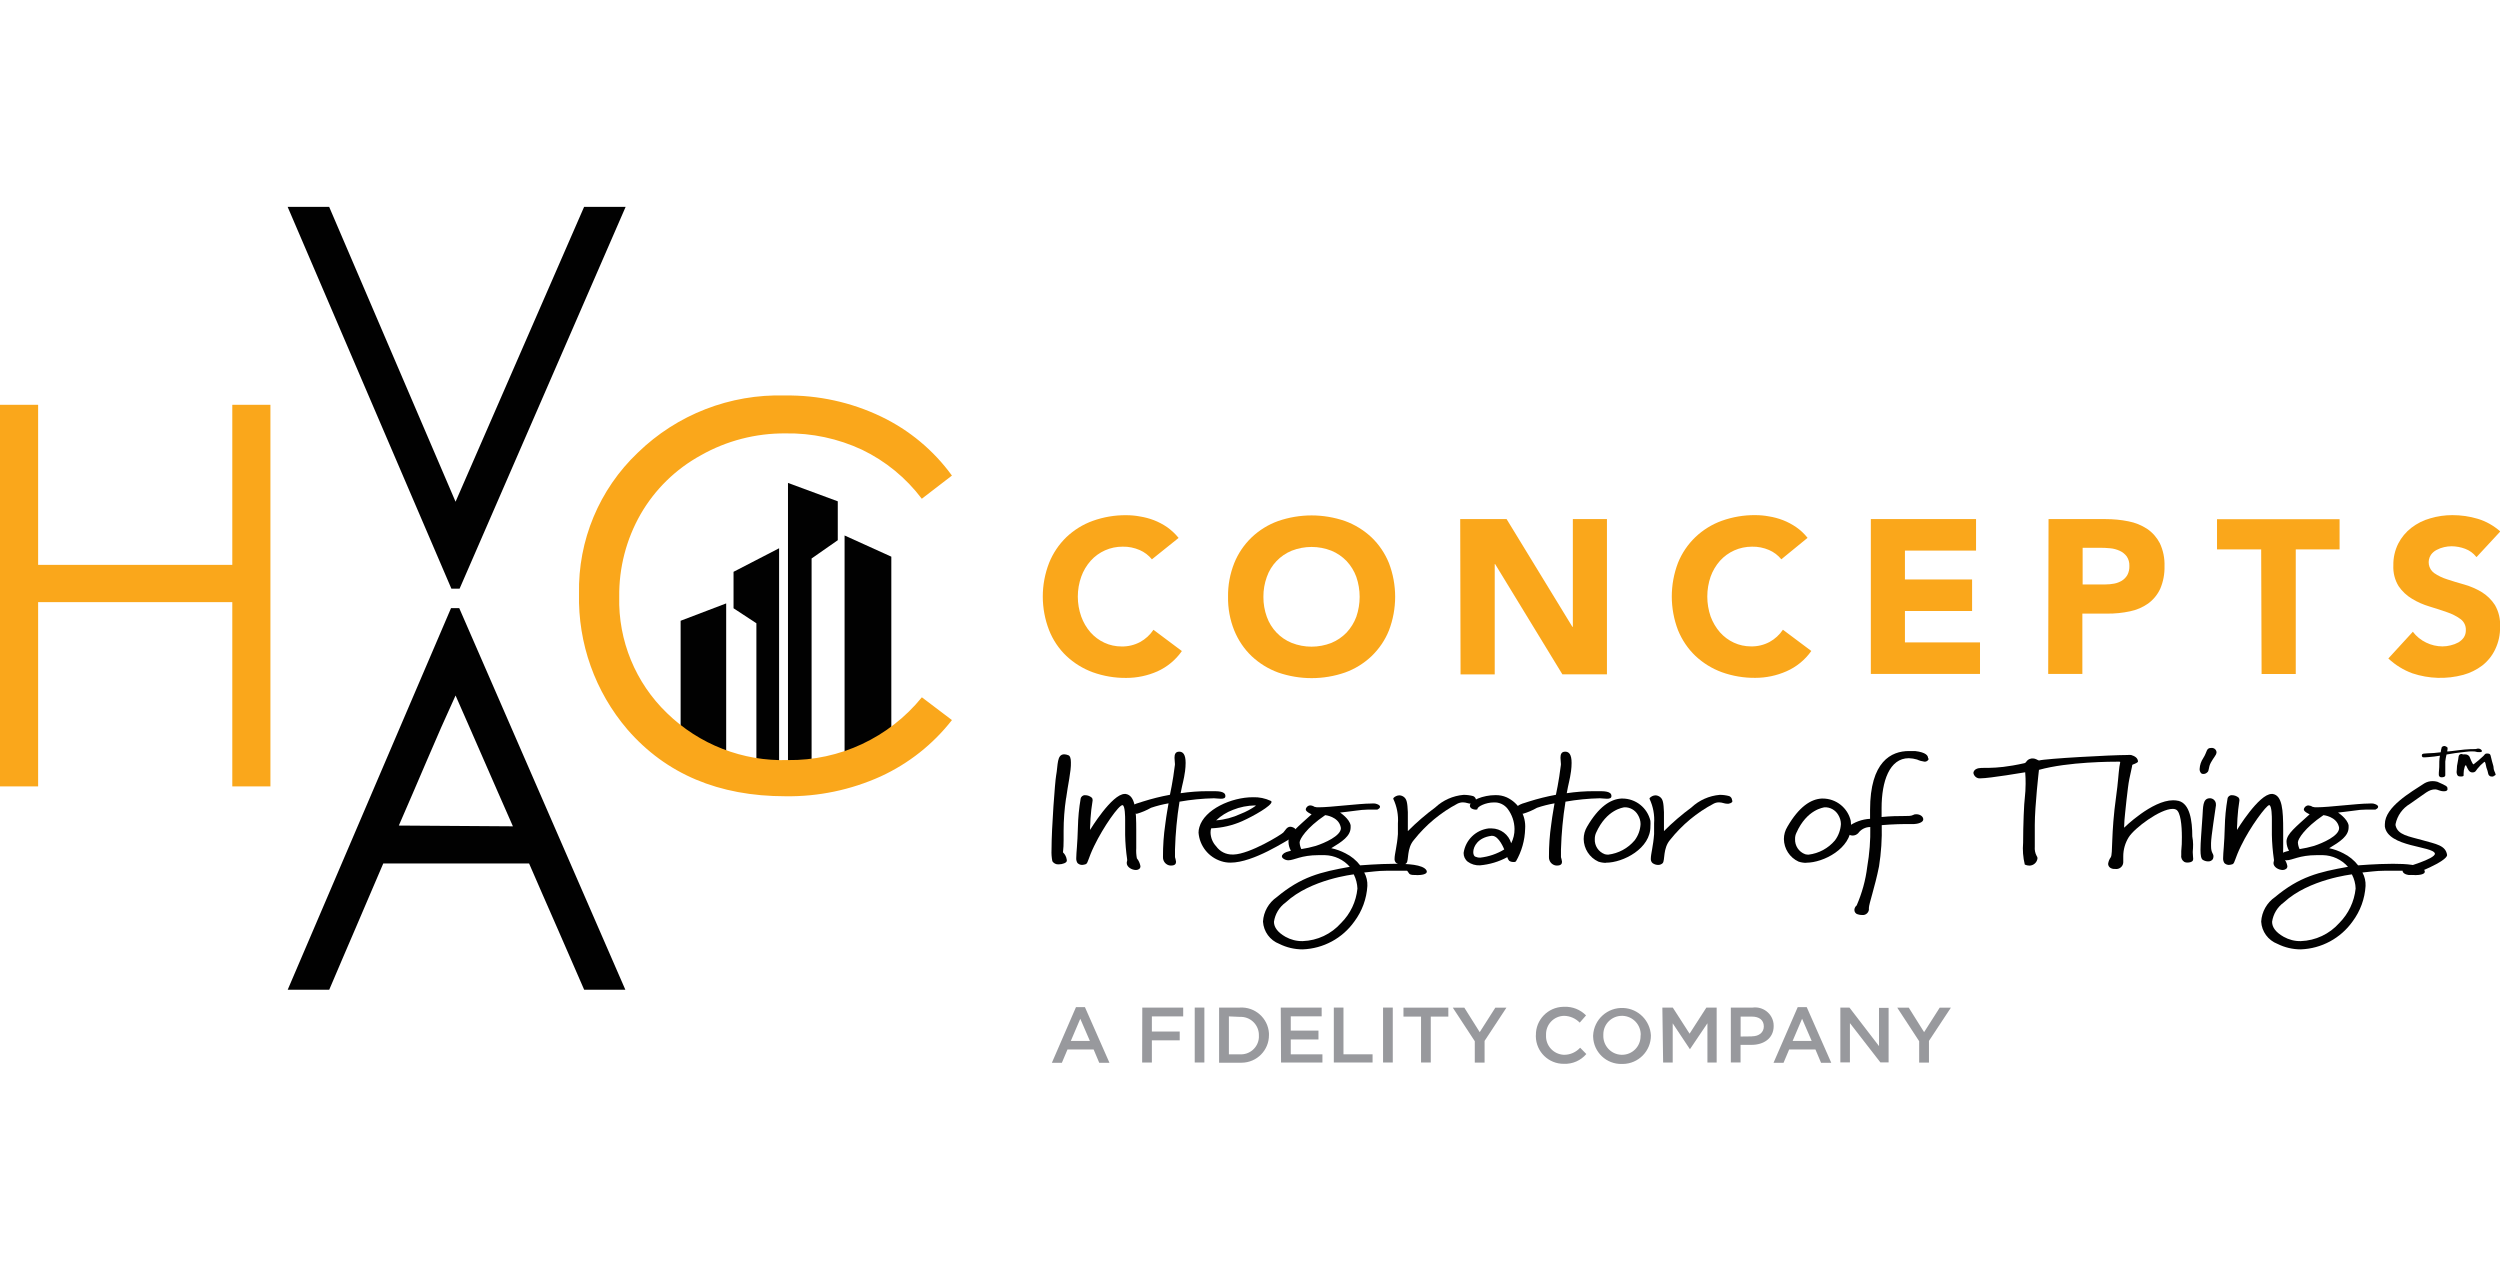 <?xml version="1.0" encoding="UTF-8"?><svg id="Layer_10" xmlns="http://www.w3.org/2000/svg" viewBox="0 0 360 183"><defs><style>.cls-1{fill:none;}.cls-2{fill:#faa71b;}.cls-3{fill:#010101;}.cls-4{fill:#98999d;}</style></defs><g id="Layer_5"><polygon class="cls-3" points="116.87 80.42 120.64 77.79 120.64 72.19 113.47 69.54 113.47 110.12 116.87 110.12 116.87 80.42"/><polygon class="cls-3" points="105.63 82.34 105.63 87.59 108.92 89.75 108.92 110.23 112.19 111.08 112.19 78.95 105.63 82.34"/><polygon class="cls-3" points="98.01 105.78 104.57 109.72 104.57 86.89 98.01 89.39 98.01 105.78"/><polygon class="cls-3" points="128.35 107.54 121.62 110.08 121.62 77.11 128.35 80.16 128.35 107.54"/><rect id="_Path_No_Fill" class="cls-1" x="112.19" y="69.54" width="1.28" height="42.27"/></g><g id="Layer_4"><path class="cls-2" d="m0,58.29h5.49v23.05h27.96v-23.05h5.49v54.95h-5.49v-26.53H5.49v26.53H0v-54.95Z"/><path class="cls-2" d="m137.07,68.49l-4.33,3.33c-2.27-3.01-5.22-5.43-8.61-7.06-3.45-1.61-7.23-2.42-11.04-2.35-4.26-.03-8.46,1.05-12.16,3.15-3.62,1.98-6.62,4.91-8.68,8.48-2.07,3.62-3.13,7.73-3.08,11.89-.16,6.31,2.34,12.39,6.88,16.76,4.64,4.52,10.91,6.96,17.39,6.76,7.48.1,14.59-3.23,19.31-9.04l4.33,3.28c-2.72,3.48-6.23,6.26-10.25,8.11-4.31,1.95-9,2.93-13.73,2.86-9.6,0-17.18-3.2-22.74-9.6-4.66-5.44-7.15-12.41-6.98-19.58-.16-7.65,2.91-15.02,8.46-20.29,5.65-5.5,13.29-8.47,21.18-8.24,4.8-.07,9.56.97,13.89,3.05,4.04,1.94,7.53,4.85,10.16,8.47Z"/><path class="cls-3" d="m41.42,29.79h5.98l18.2,42.46,18.51-42.46h5.98l-23.91,54.98h-1.18l-23.58-54.98Z"/><path class="cls-3" d="m73.86,118.99l-2.07-4.71-2.06-4.71-2.06-4.71-2.07-4.71-2.07,4.6-2.04,4.71-2.02,4.71-2.04,4.71,16.42.11Zm-18.67,5.35l-1.95,4.55-1.94,4.54-1.95,4.54-1.94,4.55h-5.98l5.88-13.74,5.88-13.74,5.88-13.74,5.88-13.73h1.18l5.98,13.73,5.98,13.74,5.98,13.74,5.98,13.74h-5.93l-1.98-4.55-1.98-4.54-1.99-4.54-1.98-4.55"/><path class="cls-2" d="m165.88,80.55c-.48-.59-1.08-1.05-1.78-1.35-.77-.33-1.6-.5-2.44-.48-1.76-.01-3.44.73-4.61,2.04-.59.67-1.05,1.44-1.35,2.28-.66,1.86-.66,3.89,0,5.75.3.83.75,1.6,1.33,2.27.56.63,1.24,1.14,2,1.49.77.36,1.62.54,2.47.54.93.02,1.86-.2,2.68-.64.77-.42,1.43-1.03,1.92-1.76l4.09,3.06c-.89,1.28-2.11,2.29-3.53,2.93-1.41.62-2.93.94-4.47.94-1.64.02-3.28-.26-4.82-.81-1.42-.52-2.71-1.32-3.81-2.35-1.09-1.04-1.94-2.31-2.49-3.71-1.21-3.12-1.21-6.58,0-9.69.56-1.4,1.41-2.66,2.49-3.71,1.1-1.04,2.39-1.84,3.81-2.35,1.55-.55,3.18-.83,4.82-.81.66,0,1.32.06,1.96.18.69.11,1.37.29,2.02.54.67.26,1.31.6,1.91,1.01.61.44,1.16.95,1.64,1.54l-3.85,3.09Z"/><path class="cls-2" d="m176.84,85.94c-.03-1.66.28-3.31.89-4.85.56-1.4,1.42-2.66,2.51-3.71,1.1-1.04,2.39-1.84,3.81-2.35,3.12-1.08,6.51-1.08,9.64,0,1.42.52,2.71,1.32,3.81,2.35,1.09,1.04,1.94,2.31,2.51,3.71,1.19,3.12,1.19,6.57,0,9.69-.56,1.4-1.42,2.66-2.51,3.71-1.1,1.04-2.39,1.84-3.81,2.35-3.12,1.08-6.51,1.08-9.64,0-1.42-.52-2.71-1.32-3.81-2.35-1.09-1.04-1.94-2.31-2.51-3.71-.62-1.54-.92-3.19-.89-4.85Zm5.09,0c-.01.98.16,1.96.49,2.88.61,1.71,1.91,3.08,3.59,3.76,1.83.72,3.87.72,5.71,0,.82-.34,1.57-.85,2.19-1.49.61-.66,1.09-1.43,1.4-2.27.64-1.86.64-3.89,0-5.75-.31-.85-.79-1.62-1.4-2.28-.62-.64-1.36-1.15-2.19-1.49-1.83-.72-3.87-.72-5.71,0-1.68.69-2.99,2.06-3.59,3.78-.33.92-.5,1.89-.49,2.87h0Z"/><path class="cls-2" d="m210.27,74.75h6.68l9.47,15.51h.07v-15.51h4.91v22.35h-6.42l-9.68-15.87h-.06v15.88h-4.92l-.05-22.36Z"/><path class="cls-2" d="m256.52,80.55c-.48-.59-1.08-1.05-1.78-1.35-.77-.33-1.61-.5-2.45-.48-.88,0-1.76.18-2.56.54-.78.35-1.48.86-2.05,1.49-.59.67-1.05,1.44-1.35,2.28-.64,1.86-.64,3.89,0,5.75.31.83.76,1.6,1.34,2.27.56.63,1.24,1.14,2,1.49.77.36,1.62.54,2.47.54.93.02,1.86-.2,2.68-.64.77-.42,1.43-1.03,1.92-1.76l4.09,3.06c-.91,1.29-2.15,2.3-3.59,2.93-1.41.62-2.93.94-4.47.94-1.64.02-3.28-.26-4.82-.81-1.42-.52-2.71-1.32-3.81-2.35-1.09-1.04-1.94-2.31-2.51-3.71-1.19-3.12-1.19-6.57,0-9.69.56-1.4,1.42-2.66,2.51-3.71,1.1-1.04,2.39-1.84,3.81-2.35,1.55-.55,3.18-.83,4.82-.81.66,0,1.32.06,1.96.18.69.11,1.36.29,2.01.54.67.26,1.31.6,1.91,1.01.62.43,1.17.95,1.64,1.54l-3.78,3.09Z"/><path class="cls-2" d="m269.41,74.75h15.14v4.54h-10.24v4.15h9.67v4.54h-9.67v4.53h10.81v4.54h-15.72v-22.31Z"/><path class="cls-2" d="m294.98,74.75h8.24c1.1,0,2.19.1,3.27.32.96.18,1.87.55,2.69,1.08.78.53,1.41,1.25,1.84,2.08.48,1.03.71,2.16.67,3.29.03,1.12-.18,2.24-.62,3.27-.39.84-.99,1.57-1.74,2.12-.79.55-1.67.93-2.61,1.12-1.07.23-2.17.34-3.27.33h-3.59v8.69h-4.92l.05-22.31Zm4.92,9.41h3.27c.43,0,.85-.04,1.27-.12.39-.07.77-.22,1.11-.42.33-.21.6-.49.79-.82.21-.4.31-.85.29-1.31.02-.49-.11-.97-.39-1.38-.27-.35-.61-.62-1.01-.8-.43-.19-.89-.32-1.36-.36-.51-.05-.99-.07-1.45-.07h-2.52v5.28Z"/><path class="cls-2" d="m325.61,79.11h-6.36v-4.35h17.65v4.35h-6.31v17.95h-4.92l-.06-17.95Z"/><path class="cls-2" d="m356.59,80.2c-.42-.54-.98-.94-1.62-1.18-.62-.23-1.28-.35-1.94-.36-.37,0-.74.05-1.09.13-.37.08-.73.22-1.07.4-.33.17-.61.41-.82.71-.56.85-.37,1.99.45,2.61.58.4,1.23.71,1.91.92.76.25,1.59.51,2.47.75.87.25,1.7.61,2.47,1.07.77.47,1.42,1.1,1.91,1.86.55.94.81,2.03.75,3.12.03,1.12-.21,2.23-.69,3.25-.43.92-1.07,1.72-1.87,2.35-.82.62-1.75,1.08-2.74,1.35-2.41.65-4.95.57-7.32-.22-1.29-.47-2.47-1.2-3.47-2.14l3.53-3.85c.5.67,1.16,1.2,1.91,1.56.73.36,1.54.55,2.35.55.4,0,.79-.05,1.18-.15.39-.09.76-.23,1.11-.42.31-.18.58-.42.79-.72.2-.31.3-.68.29-1.05.03-.62-.26-1.22-.76-1.59-.59-.43-1.25-.76-1.94-.99-.78-.27-1.61-.55-2.52-.82-.88-.26-1.73-.63-2.52-1.11-.77-.46-1.44-1.08-1.94-1.82-.55-.9-.81-1.94-.76-2.99-.02-1.09.22-2.17.71-3.15.46-.89,1.1-1.66,1.89-2.27.81-.62,1.73-1.09,2.72-1.36,1.03-.31,2.1-.46,3.18-.46,1.24,0,2.47.17,3.66.53,1.2.36,2.3.99,3.24,1.82l-3.4,3.67Z"/><path class="cls-3" d="m153.51,114.95c-.23,1.56-.35,3.13-.35,4.71v1.34c0,.58-.02,1.16-.09,1.74.29.28.48.64.54,1.04.02.07.02.13,0,.2,0,.25-.6.49-1.18.49-.36.02-.7-.15-.89-.45-.11-.55-.15-1.11-.12-1.67,0-3.2.51-9.84.66-10.66.29-1.54.08-3.07,1.18-3.07.19.01.37.05.54.12.29.07.41.47.41,1.04.05,1.26-.46,3.35-.69,5.18Z"/><path class="cls-3" d="m164,125.16c-.13.08-.27.12-.42.12-.59,0-1.33-.41-1.33-1.01,0-.11.02-.21.06-.32.01-.07.01-.13,0-.2-.17-1.17-.27-2.35-.29-3.53v-2.19c0-.27,0-2.09-.39-2.09-.53,0-2.73,3.11-4.07,5.88-.88,1.82-.86,2.41-1.18,2.61-.18.07-.37.11-.56.12-.25,0-.48-.1-.66-.27-.14-.22-.2-.48-.18-.74,0-.72.18-2.02.24-4.46.03-1.36.16-2.71.39-4.05.05-.32.34-.55.66-.52.35,0,.68.13.94.35.1.11.14.25.13.39-.15.88-.25,1.77-.31,2.66,0,.65-.06.92-.06,1.18-.01.14-.01.28,0,.42,0,0,3.14-5.18,4.99-5.18h.14c1.4.22,1.52,2.35,1.52,5.22v2.59c-.03.49,0,.98.09,1.46.26.32.43.7.51,1.11.02.18-.06.35-.21.45Z"/><path class="cls-3" d="m175.82,115.02c-.36,0-.78-.07-1.01-.07-1.67.04-3.32.2-4.96.49-.37,2.28-.58,4.58-.65,6.88v1.11c.07.22.12.44.15.67,0,.29-.15.54-.72.54h-.12c-.62-.07-1.07-.61-1.04-1.24-.01-1.57.1-3.15.33-4.71.2-1.59.32-2.05.47-3.01-.85.15-1.7.36-2.52.64-.65.37-1.34.66-2.06.87-.49-.08-.92-.34-.92-.65-.02-.05-.02-.1,0-.14.14-.33.2-.52,1.84-.99,1.27-.4,2.55-.72,3.86-.96,0,0,.42-1.85.72-4.32v-.14c0-.25-.06-.56-.06-.87,0-.48.12-.88.68-.88s.92.42.92,1.62c0,.39-.03.79-.08,1.18-.19,1.35-.36,1.71-.64,3.18,1.29-.19,2.59-.29,3.89-.29h.8c.62,0,1.69,0,1.75.62.06.4-.27.47-.65.47Z"/><path class="cls-3" d="m185.98,120.69c-.65.27-5.44,3.53-8.79,3.53-.44,0-.88-.06-1.31-.2-1.84-.57-3.14-2.2-3.29-4.12,0-.27.04-.53.12-.79.72-2.55,4.6-4.31,7.72-4.31.88-.03,1.75.15,2.55.52.08.02.13.09.12.16,0,.55-2.52,2-4.21,2.76-1.41.63-2.94.98-4.48,1.04-.07.21-.1.43-.09.65.03.72.31,1.41.81,1.94.54.76,1.42,1.2,2.35,1.18h.16c2.35-.07,6.86-2.86,7.15-3.16s.51-.84,1.01-.84c.15,0,.3.04.44.11.25.1.43.34.45.61-.06.41-.33.76-.71.92Zm-5.25-4.71c-1.09.02-2.17.23-3.19.64-.9.34-1.72.85-2.42,1.51,1.22-.09,2.42-.41,3.53-.93.78-.3,1.52-.7,2.2-1.18l-.12-.04Z"/><path class="cls-3" d="m203.96,126h-.27c-.92,0-.74-.29-1.07-.61h-3.05c-1.18,0-2.08.16-3.12.25.33.59.48,1.27.45,1.94-.11,1.85-.76,3.62-1.87,5.11-1.72,2.43-4.47,3.91-7.45,4.02-1.17,0-2.32-.27-3.36-.79-1.35-.52-2.26-1.77-2.35-3.21.08-1.42.82-2.72,1.99-3.53,3.53-2.94,6.27-3.6,10.51-4.36-.91-1.04-2.22-1.65-3.61-1.68h-.87c-2.55,0-3.53.74-4.36.74-.14,0-.28-.02-.41-.07-.29-.11-.53-.29-.53-.49,0-.1.04-.2.12-.27.29-.35.68-.4,1.18-.54-.22-.39-.34-.83-.35-1.28v-.15c.08-1.04,1.31-1.98,3.33-3.82,0,0-.84-.36-.84-.69.03-.33.31-.59.65-.59.21.01.42.08.6.2.21.06.43.09.65.07,1.67,0,5.8-.54,7.48-.54.2-.02.4-.02.6,0,.39.08.71.25.71.45s-.12.27-.38.42c-.07.01-.14.01-.21,0h-1.09c-.62.01-1.24.07-1.85.16-.89.13-1.69.2-2.22.27,0,0,1.36.89,1.52,1.85v.28c0,1.26-1.25,2.07-2.79,3,.71.15,1.4.4,2.05.74.83.41,1.55,1,2.11,1.73,0,0,2.73-.22,4.78-.22h.45c1.49,0,3.8.09,4.31.92.03.05.05.11.06.16.06.42-.71.55-1.45.55Zm-9-.09s-6.21.68-9.82,4.04c-.92.66-1.53,1.67-1.69,2.79,0,.81.56,1.53,1.66,2.16.75.42,1.61.64,2.47.62,2.13-.07,4.13-1.02,5.54-2.61,1.34-1.33,2.17-3.09,2.35-4.96-.03-.69-.2-1.38-.51-2v-.04Zm-1.91-6.86c-.35-1.48-2.22-1.67-2.22-1.67-2.76,1.87-3.65,3.45-3.68,3.89v.09c.02.31.1.62.24.91.7-.11,1.4-.26,2.08-.46,1.28-.42,3.62-1.44,3.62-2.56,0-.07-.04-.13-.04-.2Z"/><path class="cls-3" d="m212.03,115.74c-.06.01-.12.01-.18,0-.39,0-.72-.2-1.18-.2-.27,0-.53.06-.78.18-2.42,1.28-4.56,3.05-6.26,5.2-1.11,1.26-.72,2.99-1.11,3.38-.17.17-.41.25-.65.25-.29,0-.57-.1-.8-.27-.19-.16-.28-.4-.25-.64,0-.67.36-1.82.48-3.53v-1.53c.09-1.21-.14-2.43-.66-3.53v-.12c.22-.24.52-.38.84-.4.24,0,.47.08.66.22.44.32.53.84.59,2.2v2.73c1.23-1.23,2.54-2.37,3.94-3.4,1.12-1.05,2.56-1.69,4.09-1.82.46,0,.93.06,1.38.18.24.1.4.33.41.59.14.2-.04.42-.54.52Z"/><path class="cls-3" d="m218.29,124.05c-.11.07-.23.1-.35.08-.22,0-.44-.05-.62-.18-.13-.15-.23-.33-.27-.52-1.22.66-2.56,1.06-3.94,1.18-.63.03-1.24-.15-1.75-.52-.39-.3-.61-.78-.6-1.27.27-1.86,1.75-3.31,3.62-3.53.14-.01.28-.01.42,0,1.31.02,2.45.89,2.81,2.14.32-.63.49-1.34.48-2.05-.01-1.05-.36-2.07-.99-2.91-.47-.61-1.21-.96-1.99-.92-1.18,0-2.35.6-2.35.92,0,.09-.09.12-.24.12-.33,0-.84-.16-.86-.56,0-.76,1.93-1.53,3.65-1.53.57-.02,1.14.09,1.66.32,1.74.81,2.79,2.61,2.65,4.52-.04,1.66-.5,3.27-1.33,4.71Zm-3.41-3.69h-.12c-1.93.25-2.61,1.53-2.61,2.35,0,.32.12.59.29.65.23.1.47.15.72.14,1.22-.14,2.4-.54,3.45-1.18,0,0-.75-1.96-1.73-1.96h0Z"/><path class="cls-3" d="m231.4,115.02c-.36,0-.78-.07-1.01-.07-1.67.04-3.32.2-4.96.49-.37,2.28-.58,4.58-.65,6.88v1.11c.07.22.12.44.15.67,0,.29-.15.54-.72.54h-.12c-.62-.07-1.07-.61-1.04-1.24-.01-1.57.1-3.15.33-4.71.2-1.59.33-2.05.47-3.01-.85.15-1.7.36-2.52.64-.65.37-1.33.66-2.05.87-.51-.08-.93-.34-.93-.65-.02-.05-.02-.1,0-.14.14-.33.2-.52,1.84-.99,1.27-.4,2.55-.72,3.86-.96,0,0,.42-1.85.72-4.32v-.14c0-.25-.06-.56-.06-.87,0-.48.12-.88.68-.88s.92.42.92,1.62c0,.39-.03.79-.08,1.18-.19,1.35-.36,1.71-.62,3.18,1.29-.19,2.58-.29,3.88-.29h.8c.62,0,1.69,0,1.75.62.06.4-.28.47-.65.47Z"/><path class="cls-3" d="m231.25,124.25c-.37,0-.74-.06-1.09-.18-1.27-.58-2.09-1.85-2.11-3.25,0-.63.17-1.24.49-1.78,1.67-2.86,3.36-3.96,4.93-4.05h.15c1.93,0,3.6,1.33,4.04,3.21.02.25.02.51,0,.76.06,3.22-3.92,5.27-6.41,5.27Zm-1.42-4.32c-.12.27-.18.57-.18.87-.06.98.53,1.88,1.45,2.21.16.04.32.06.48.06,1.48-.18,2.84-.91,3.8-2.05.52-.68.82-1.5.86-2.35,0-.47-.14-.94-.39-1.34-.4-.69-1.15-1.11-1.95-1.08-.15.04-2.55.28-4.07,3.68Z"/><path class="cls-3" d="m248.9,115.74c-.06.01-.12.01-.18,0-.39,0-.71-.2-1.18-.2-.27,0-.53.06-.76.18-2.43,1.28-4.56,3.05-6.27,5.2-1.09,1.26-.72,2.99-1.09,3.38-.18.17-.42.26-.66.25-.29,0-.57-.1-.8-.27-.18-.16-.26-.4-.24-.64,0-.67.35-1.82.47-3.53v-1.53c.09-1.21-.13-2.43-.65-3.53v-.12c.21-.23.51-.38.82-.4.24,0,.47.08.66.22.45.32.53.84.59,2.2v2.73c1.23-1.23,2.55-2.37,3.95-3.4,1.12-1.05,2.56-1.69,4.09-1.82.46,0,.92.06,1.36.18.24.1.4.33.41.59.14.2-.04.42-.54.52Z"/><path class="cls-3" d="m260.1,124.25c-.38,0-.75-.06-1.11-.18-1.27-.58-2.09-1.85-2.11-3.25,0-.63.18-1.24.51-1.78,1.66-2.86,3.35-3.96,4.93-4.05h.15c1.93,0,3.6,1.33,4.04,3.21,0,.27.06.52.06.76,0,3.22-3.98,5.27-6.47,5.27Zm-1.42-4.32c-.13.27-.2.57-.19.87-.05.98.54,1.88,1.46,2.21.16.04.32.06.48.06,1.48-.18,2.84-.91,3.8-2.05.51-.68.81-1.5.86-2.35,0-.47-.14-.94-.39-1.34-.41-.69-1.16-1.11-1.96-1.08-.14.04-2.55.28-4.06,3.68h0Z"/><path class="cls-3" d="m277.74,109.28c-.09.26-.35.43-.62.4-.37-.05-.73-.15-1.07-.31-.38-.11-.78-.18-1.18-.19-2.79,0-3.92,3.33-3.92,7.18-.01.08-.01.17,0,.25v1.04c2.79-.28,4,0,4.51-.28.15-.09.31-.13.48-.12.51,0,1.01.29,1.01.74s-.81.66-1.38.68c-1.53-.03-3.07.02-4.6.15.05,1.99-.08,3.98-.39,5.94-.6,3.01-1.46,5.4-1.46,5.99v.27c-.08.47-.51.8-.99.74-.2,0-.4-.03-.59-.09-.3-.06-.51-.33-.51-.64.01-.25.13-.49.33-.65.77-1.77,1.29-3.64,1.52-5.55.33-1.89.48-3.82.44-5.74-.69,0-1.34.33-1.74.89-.21.21-.48.33-.78.34-.51,0-1.01-.36-1.01-.76.02-.19.13-.37.29-.47.93-.71,2.05-1.12,3.21-1.18v-1.28c0-7,3.06-8.48,5.61-8.48h.87c1.6.19,1.87.68,1.87,1.01l.08.12Z"/><path class="cls-3" d="m305.79,110.41c-.45,0-.12-.68-.6-.73-1.04,0-7.33,0-11.58,1.18,0,0-.6,5.18-.6,7.94v3.13c-.04.46.05.92.27,1.33.08.09.12.21.12.33-.06.6-.57,1.06-1.18,1.06-.22,0-.44-.06-.65-.15-.25-1.03-.33-2.1-.24-3.15,0-2.54.14-5.8.24-6.41.08-.68.11-1.36.12-2.05,0-.52,0-1.04-.06-1.68,0,0-5.14.87-6.41.87-.09.01-.18.01-.27,0-.4-.06-.72-.38-.78-.79.03-.23.18-.44.39-.54.84-.45,2.05.25,6.95-.85.35-.07.26-.54,1.04-.68h.18c.45,0,.74.29.89.29.95-.27,10.33-.79,12.74-.79.18-.02.35-.02.53,0,.53.16.98.44.98.95-.01.24-1.52.74-2.08.74Z"/><path class="cls-3" d="m315.76,122.6v.18c0,.36.06.68.06.91s-.12.49-.8.52c-.16.01-.33-.02-.47-.09-.33-.2-.51-.58-.45-.96-.01-.2-.01-.39,0-.59.07-.67.1-1.35.09-2.02,0-1.68-.18-3.68-.86-3.98-.15-.07-.32-.1-.48-.09-1.78,0-5.48,2.74-6.32,4.09-.51.82-.78,1.77-.78,2.73v.76c.04.56-.38,1.04-.94,1.08-.08,0-.16,0-.24-.01-.25.02-.5-.04-.71-.18-.18-.13-.29-.34-.29-.56.05-.34.17-.66.38-.94.33-.52,0-3.26.78-8.82.53-3.71.27-5.65,1.31-5.65.78,0,1.04.29,1.04.81,0,.69-.44,1.87-.65,3.62-.15,1.18-.29,2.45-.41,3.65-.09.85-.13,1.35-.15,2.13,0,0,4.01-3.95,7.06-3.95.27,0,.54.03.8.09,1.61.42,1.96,2.84,1.96,5.11.16.81.13,1.53.07,2.18Z"/><path class="cls-3" d="m319.16,108.42c0,.29-.41.68-.8,1.4s-.2,1.18-.53,1.41c-.14.14-.33.22-.53.22-.11.01-.22-.02-.31-.08-.18-.18-.27-.43-.24-.68.03-.54.21-1.06.51-1.51.62-.96.39-1.48,1.18-1.48.38-.03.71.24.74.62,0,0,0,.01,0,.02l-.02.08Zm-.06,7.52c-.08.64-.71,4.59-.71,5.47v.42c0,1.01.35,1.06.35,1.47,0,.14-.03.27-.08.4-.16.24-.43.37-.72.34-.25,0-.5-.08-.72-.21-.26-.15-.35-.65-.35-1.46,0-1.08.15-2.69.29-4.86.09-1.24,0-2.52,1.01-2.56.47-.03.88.32.92.8,0,.02,0,.04,0,.06v.13Z"/><path class="cls-3" d="m329.13,125.16c-.12.08-.27.12-.41.12-.6,0-1.34-.41-1.34-1.01.01-.11.03-.21.06-.32.02-.07.02-.13,0-.2-.17-1.17-.27-2.35-.29-3.53v-2.19c0-.27,0-2.09-.39-2.09s-2.73,3.11-4.06,5.88c-.89,1.82-.87,2.41-1.18,2.61-.18.07-.37.11-.56.12-.24,0-.48-.1-.65-.27-.14-.22-.2-.48-.18-.74,0-.72.18-2.02.24-4.46.03-1.36.16-2.71.39-4.05.04-.32.33-.55.65-.52.35,0,.69.13.95.35.09.11.13.25.12.39-.14.88-.24,1.77-.29,2.66,0,.65-.06.92-.06,1.18,0,.14,0,.28,0,.42,0,0,3.15-5.18,4.99-5.18h.15c1.39.22,1.51,2.35,1.51,5.22v2.59c-.03.49,0,.98.09,1.46.26.32.44.7.51,1.11.02.18-.07.36-.24.45Z"/><path class="cls-3" d="m347.69,126h-.27c-.92,0-.74-.29-1.06-.61h-3.05c-1.18,0-2.08.16-3.12.25.33.59.48,1.27.45,1.94-.11,1.85-.76,3.62-1.87,5.11-1.73,2.43-4.48,3.91-7.46,4.02-1.16,0-2.31-.27-3.35-.79-1.35-.52-2.27-1.77-2.35-3.21.08-1.42.82-2.72,1.99-3.53,3.53-2.94,6.26-3.6,10.51-4.36-.92-1.04-2.23-1.65-3.62-1.68h-.86c-2.55,0-3.53.74-4.36.74-.14,0-.28-.02-.41-.07-.31-.11-.54-.29-.54-.49,0-.1.05-.2.12-.27.29-.35.68-.4,1.18-.54-.22-.39-.35-.83-.36-1.28v-.15c.09-1.04,1.31-1.98,3.33-3.82,0,0-.84-.36-.84-.69.04-.33.32-.58.66-.59.21.02.41.08.59.2.21.06.44.09.66.07,1.66,0,5.79-.54,7.48-.54.2-.02.39-.02.59,0,.39.08.72.25.72.45s-.12.27-.39.42c-.07.01-.14.01-.21,0h-1.09c-.61,0-1.23.06-1.84.16-.89.13-1.69.2-2.24.27,0,0,1.36.89,1.52,1.85v.28c0,1.26-1.25,2.07-2.8,3,.71.15,1.4.4,2.05.74.83.41,1.55,1,2.12,1.73,0,0,2.73-.22,4.78-.22h.45c1.48,0,3.8.09,4.31.92.03.05.05.11.06.16.08.42-.72.55-1.44.55Zm-9-.09s-6.2.68-9.82,4.04c-.92.66-1.53,1.67-1.69,2.79,0,.81.56,1.53,1.67,2.16.75.42,1.6.64,2.46.62,2.13-.07,4.14-1.02,5.55-2.61,1.33-1.34,2.16-3.09,2.35-4.96-.02-.7-.2-1.38-.52-2v-.04Zm-1.89-6.86c-.35-1.48-2.22-1.67-2.22-1.67-2.76,1.87-3.66,3.45-3.68,3.89v.09c.02.31.1.62.24.91.7-.11,1.4-.26,2.08-.46,1.27-.42,3.61-1.44,3.61-2.56,0-.07-.02-.13-.02-.2h0Z"/><path class="cls-3" d="m351.89,113.94c-.56,0-.88-.27-1.18-.27-1,0-1.33.49-3.68,2.09-1.07.63-1.82,1.69-2.07,2.91v.18c.31,1.41,1.93,1.58,3.89,2.14s3.33.74,3.53,2.13c0,.93-4.89,2.88-5.34,2.88-.62,0-1.07-.29-1.07-.61,0-.13.07-.25.18-.33.18-.22,4.48-1.33,4.48-2.14-.24-1.11-6.76-.91-7.21-3.89-.01-.12-.01-.24,0-.35,0-2.48,3.74-4.6,5.69-5.88.36-.21.76-.32,1.18-.32.23,0,.46.03.68.09.35.18,1.42.56,1.45.84v.08c.09.28-.08.46-.53.46Z"/><path class="cls-3" d="m357,108.29c-.1.02-.2.02-.29,0-.22-.07-.44-.1-.67-.09-.27,0-.6,0-1.06.07-.94.09-1.89.24-2.68.38-.08.33-.14.66-.18,1v1.75c0,.07,0,.15,0,.22,0,.15-.08.28-.44.31h-.07c-.21.03-.4-.12-.42-.32,0-.03,0-.07,0-.1,0-.07,0-.15,0-.22.06-.55.08-1.1.07-1.66.01-.27.04-.54.09-.81l-.81.12c-.68.06-1.09.12-1.38.12s-.34,0-.41-.19c0-.05,0-.09,0-.14,0-.25.48-.22.78-.25.65-.01,1.29-.07,1.93-.15.03-.26.08-.51.16-.75.1-.1.23-.16.36-.16.18.02.35.11.47.25v.08c0,.08,0,.24-.06.45h.2c.28,0,2.25-.31,3.12-.32s.76,0,1.06-.08h.14c.26,0,.49.22.49.35s-.15.16-.41.16Zm2.06,3.53h-.22c-.23.03-.45-.12-.52-.34-.06-.33-.16-.65-.28-.96-.12-.44-.12-.81-.29-.82-.38.3-.72.64-1.02,1.02-.2.24-.24.51-.72.51s-.66-.54-.84-.89c0-.11-.11-.14-.14-.14s-.11.19-.12.25c-.1.3-.15.61-.15.93v.22c0,.13,0,.18-.25.21h-.26c-.28,0-.4-.12-.47-.41s0-.34,0-.56c0-.37.04-.74.13-1.09.16-.62,0-1.11.52-1.18.12,0,.15.06.26.06h.15s.1-.02.15,0c.25,0,.49.12.62.33.07.13.4,1.09.58,1.11.48-.37.95-.76,1.39-1.18.19-.14.2-.38.52-.38h.11c.39,0,.42.22.46.39.09.4.28,1.11.36,1.36s0,.4.15.76c.09.18.16.36.2.55-.04.02-.11.13-.32.18v.08Z"/></g><g id="Layer_3"><path class="cls-4" d="m154.94,145.03h1.29l3.53,8.01h-1.47l-.81-1.92h-3.76l-.81,1.92h-1.44l3.47-8.01Zm2,4.86l-1.38-3.19-1.36,3.19h2.74Z"/><path class="cls-4" d="m164.5,145.09h5.88v1.27h-4.51v2.18h4.01v1.27h-4.01v3.19h-1.4l.02-7.91Z"/><path class="cls-4" d="m172.04,145.09h1.39v7.91h-1.39v-7.91Z"/><path class="cls-4" d="m175.56,145.09h2.96c2.18-.14,4.07,1.51,4.21,3.7,0,.09,0,.17,0,.26h0c.01,2.19-1.75,3.97-3.94,3.98-.09,0-.19,0-.28,0h-2.96v-7.93Zm1.4,1.27v5.46h1.56c1.43.1,2.66-.98,2.76-2.4,0-.09,0-.19,0-.28h0c.05-1.44-1.07-2.65-2.51-2.71-.08,0-.17,0-.25,0l-1.56-.07Z"/><path class="cls-4" d="m184.44,145.09h5.88v1.26h-4.45v2.06h3.99v1.27h-3.99v2.14h4.56v1.18h-5.96l-.04-7.91Z"/><path class="cls-4" d="m192.07,145.09h1.39v6.73h4.19v1.18h-5.58v-7.91Z"/><path class="cls-4" d="m199.16,145.09h1.4v7.91h-1.4v-7.91Z"/><path class="cls-4" d="m204.63,146.39h-2.53v-1.29h6.46v1.29h-2.53v6.61h-1.4v-6.61Z"/><path class="cls-4" d="m212.36,149.92l-3.16-4.82h1.66l2.22,3.53,2.25-3.53h1.6l-3.15,4.79v3.12h-1.41v-3.08Z"/><path class="cls-4" d="m221.17,149.09h0c-.05-2.22,1.72-4.06,3.94-4.11.05,0,.1,0,.15,0,1.17-.05,2.31.4,3.13,1.24l-.91,1.04c-.59-.61-1.39-.96-2.24-.98-1.47.02-2.64,1.23-2.61,2.7,0,.03,0,.06,0,.09h0c-.08,1.48,1.06,2.74,2.54,2.82.03,0,.06,0,.09,0,.87,0,1.7-.38,2.28-1.02l.89.91c-.8.94-1.99,1.46-3.22,1.41-2.21.03-4.02-1.74-4.05-3.95,0-.05,0-.1,0-.14Z"/><path class="cls-4" d="m229.41,149.09h0c.12-2.3,2.08-4.06,4.38-3.94,2.13.11,3.82,1.81,3.94,3.94h0c.02,2.25-1.79,4.1-4.05,4.12-.04,0-.09,0-.13,0-2.23.06-4.08-1.7-4.14-3.93,0-.06,0-.13,0-.19Zm6.85,0h0c.06-1.49-1.1-2.75-2.6-2.81-.04,0-.07,0-.11,0-1.47,0-2.67,1.19-2.67,2.67,0,.04,0,.08,0,.12h0c-.06,1.49,1.09,2.76,2.59,2.82.04,0,.07,0,.11,0,1.47,0,2.67-1.2,2.66-2.68,0-.04,0-.08,0-.12h.02Z"/><path class="cls-4" d="m239.4,145.09h1.48l2.42,3.76,2.42-3.76h1.48v7.91h-1.33v-5.65l-2.52,3.74h0l-2.48-3.73v5.64h-1.38l-.11-7.91Z"/><path class="cls-4" d="m249.25,145.09h3.14c1.46-.19,2.81.83,3,2.29.02.12.02.24.02.36h0c0,1.79-1.44,2.72-3.19,2.72h-1.58v2.53h-1.4v-7.91Zm3.02,4.14c1.06,0,1.72-.59,1.72-1.42h0c0-.93-.67-1.42-1.72-1.42h-1.62v2.87l1.62-.02Z"/><path class="cls-4" d="m258.88,145.03h1.29l3.53,8.01h-1.47l-.81-1.92h-3.78l-.81,1.92h-1.44l3.48-8.01Zm2,4.86l-1.38-3.19-1.36,3.19h2.74Z"/><path class="cls-4" d="m265.03,145.09h1.29l4.26,5.55v-5.51h1.38v7.86h-1.18l-4.39-5.66v5.66h-1.38v-7.91Z"/><path class="cls-4" d="m276.35,149.92l-3.15-4.82h1.66l2.21,3.53,2.25-3.53h1.61l-3.16,4.79v3.12h-1.41v-3.08Z"/></g></svg>